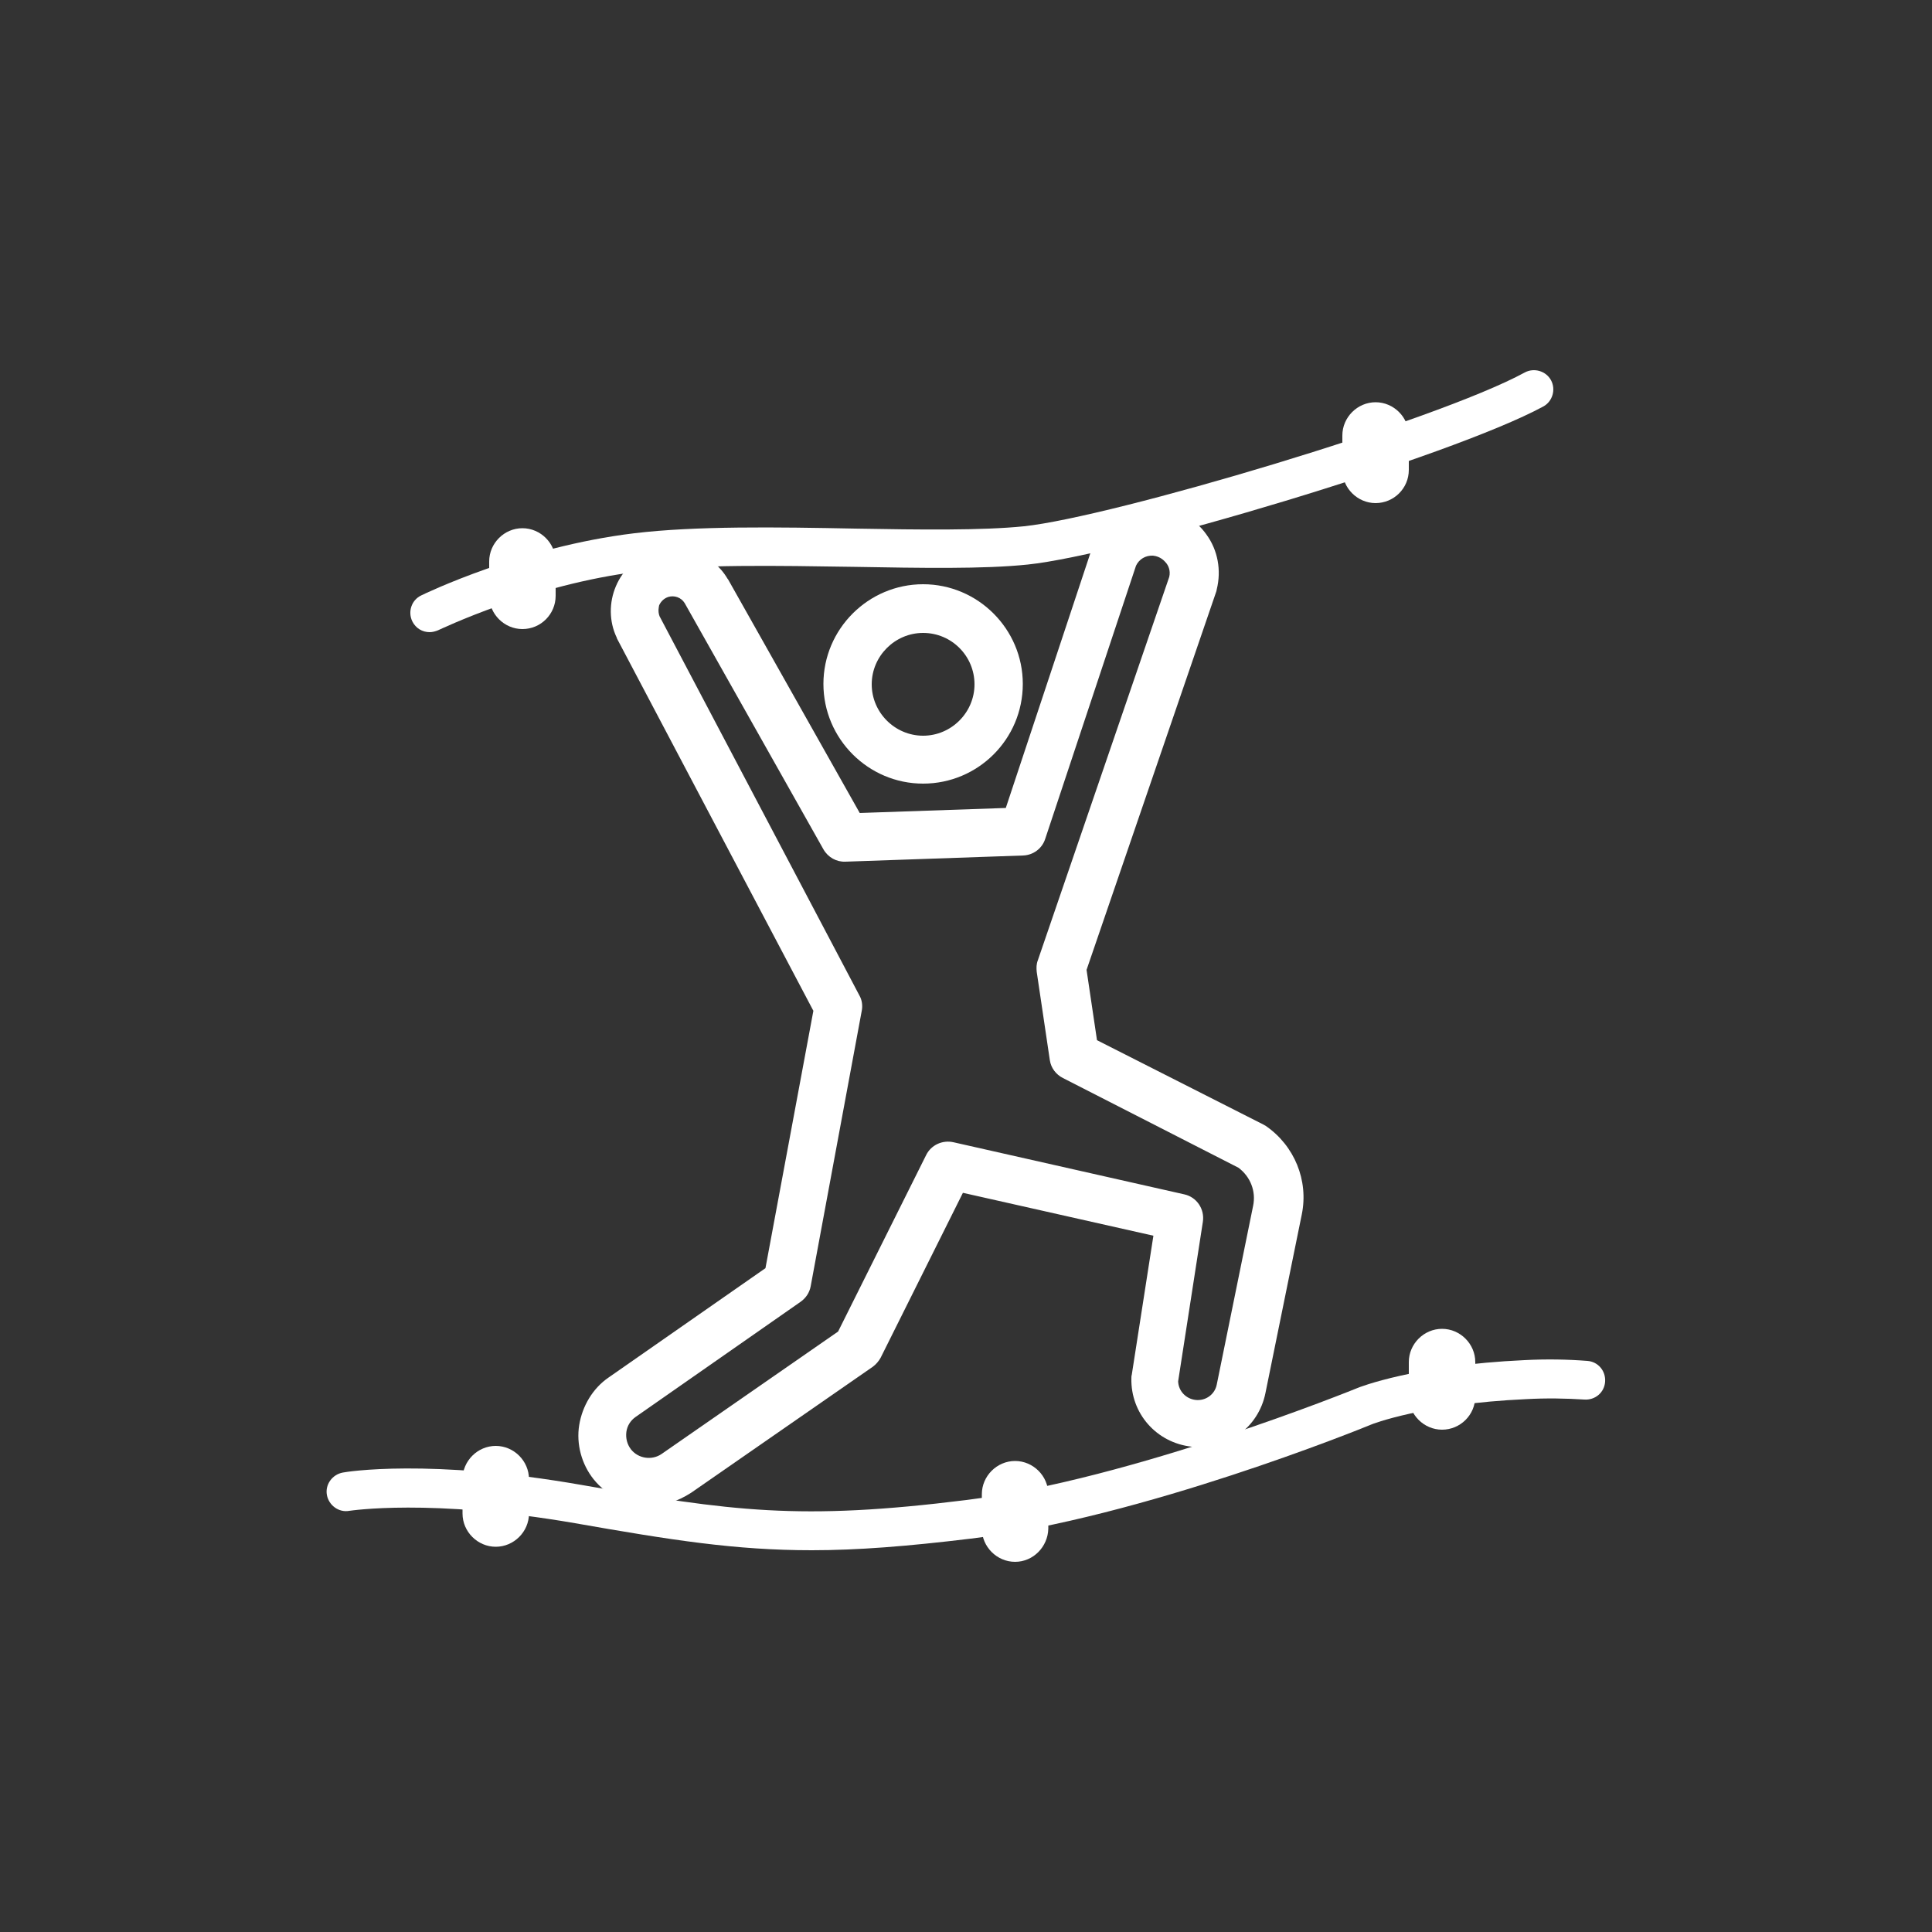 <?xml version="1.0" encoding="utf-8"?>
<!-- Generator: Adobe Illustrator 28.0.0, SVG Export Plug-In . SVG Version: 6.00 Build 0)  -->
<svg version="1.1" id="Layer_1" xmlns="http://www.w3.org/2000/svg" xmlns:xlink="http://www.w3.org/1999/xlink" x="0px" y="0px"
	 viewBox="0 0 500 500" style="enable-background:new 0 0 500 500;" xml:space="preserve">
<rect x="0" y="0" width="500" height="500" fill="#333333" stroke="none"/>
<style type="text/css">
	.st0{fill:#FFFFFF;}
</style>
<g>
</g>
<g>
	<g>
		<g>
			<path class="st0" d="M238.9,202.8c-14.2,0-25.8-11.6-25.8-25.8c0-14.2,11.6-25.8,25.8-25.8c14.2,0,25.8,11.6,25.8,25.8
				C264.7,191.3,253.1,202.8,238.9,202.8z M238.9,163.8c-7.3,0-13.3,6-13.3,13.3c0,7.3,6,13.3,13.3,13.3c7.3,0,13.3-6,13.3-13.3
				C252.2,169.8,246.3,163.8,238.9,163.8z"/>
		</g>
	</g>
	<g>
		<path class="st0" d="M168,389.7c-5.4,0-10.8-2.4-14.4-6.9c-3.1-3.9-4.5-9.1-3.7-14s3.5-9.5,7.6-12.3l40.6-28.3l12.4-66.6
			l-50.8-96.3c0-0.1-0.1-0.2-0.1-0.3c-2-4.2-2-9.1-0.2-13.3c1.8-4.3,5.4-7.5,9.9-9c7.3-2.4,15.1,0.5,19,7.1c0,0,0.1,0.1,0.1,0.1
			l34.1,60.5l37.8-1.3l22.2-66.9c0.1-0.2,0.1-0.3,0.2-0.5c2.8-6.7,9.6-10.9,16.9-10.4c5.1,0.4,9.7,2.9,12.6,7
			c3,4.1,3.9,9.3,2.7,14.2c0,0.2-0.1,0.3-0.1,0.5l-33.6,98l2.7,18.2l43,21.8c0.2,0.1,0.5,0.3,0.7,0.4c7.4,5.1,11.1,14.1,9.3,22.9
			l-9.4,46.2c-1.8,9-10.1,15-19.1,13.9c-9.1-1-15.8-8.6-15.6-17.7c0-0.3,0-0.6,0.1-0.9l5.6-36l-49.3-11.1l-21.3,42.7
			c-0.5,0.9-1.2,1.7-2,2.3l-47,32.6C175.2,388.7,171.6,389.7,168,389.7z M170.7,159.5l51.7,98.1c0.7,1.2,0.9,2.7,0.6,4.1l-13.2,71.2
			c-0.3,1.6-1.2,3-2.6,4l-42.7,29.8c-1.3,0.9-2.2,2.3-2.4,3.9c-0.2,1.6,0.2,3.2,1.2,4.5c1.9,2.4,5.4,2.9,7.9,1.2l45.7-31.7
			l22.8-45.7c1.3-2.6,4.2-3.9,7-3.3l59.8,13.5c3.2,0.7,5.3,3.8,4.8,7.1l-6.4,41.3c0.1,2.5,2,4.5,4.5,4.8c2.6,0.3,5-1.4,5.5-4
			l9.4-46.2c0.8-3.8-0.7-7.6-3.8-9.9L275.1,279c-1.8-0.9-3.1-2.6-3.4-4.6l-3.4-22.9c-0.1-1-0.1-2,0.3-3l34-99.2
			c0.4-1.7-0.3-3-0.8-3.6c-0.5-0.6-1.5-1.7-3.4-1.9c-1.9-0.1-3.6,0.9-4.4,2.6l-23.5,70.7c-0.8,2.5-3.1,4.2-5.7,4.3l-46,1.6
			c-2.3,0.1-4.5-1.1-5.7-3.2l-35.9-63.7c-0.9-1.5-2.7-2.1-4.3-1.6c-1.4,0.5-2,1.5-2.3,2.1C170.5,157.1,170.2,158.2,170.7,159.5z"/>
	</g>
	<g>
		<path class="st0" d="M111.2,163.6c-1.9,0-3.6-1-4.5-2.8c-1.2-2.5-0.2-5.5,2.3-6.7c1-0.5,26.1-12.6,55.2-16.1
			c15.8-1.9,36.8-1.6,57.1-1.2c16.9,0.3,32.9,0.5,43.7-0.6c22.8-2.4,106.7-27.3,129.6-39.8c2.4-1.3,5.5-0.4,6.8,2
			c1.3,2.4,0.4,5.5-2,6.8c-24.2,13.1-109.3,38.4-133.4,40.9c-11.4,1.2-27.7,0.9-44.9,0.6c-20-0.3-40.6-0.7-55.7,1.2
			c-27.4,3.3-51.7,15.1-52,15.2C112.7,163.4,111.9,163.6,111.2,163.6z"/>
	</g>
	<g>
		<path class="st0" d="M210.1,401.2c-19.8,0-36.2-2.6-61.3-7c-37.6-6.5-58.2-3.2-58.4-3.2c-2.7,0.5-5.3-1.4-5.8-4.1s1.4-5.3,4.1-5.8
			c0.9-0.2,22.3-3.7,61.8,3.2c38.9,6.8,56.4,9.3,99.6,3.9c42.9-5.3,100.5-28.7,101-28.9c0.6-0.3,15.2-6,43.4-7.3
			c5.7-0.3,11.2-0.2,16.3,0.2c2.8,0.2,4.8,2.6,4.6,5.4s-2.6,4.8-5.4,4.6c-4.7-0.3-9.8-0.4-15.1-0.1c-26.3,1.2-40,6.5-40.1,6.6
			c-2.4,1-59.3,24.1-103.6,29.5C234.7,400.2,221.8,401.2,210.1,401.2z"/>
	</g>
	<g>
		<path class="st0" d="M373.2,370L373.2,370c-4.7,0-8.6-3.9-8.6-8.6v-8.9c0-4.7,3.9-8.6,8.6-8.6l0,0c4.7,0,8.6,3.9,8.6,8.6v8.9
			C381.8,366.2,377.9,370,373.2,370z"/>
	</g>
	<g>
		<path class="st0" d="M262.7,404.2L262.7,404.2c-4.7,0-8.6-3.9-8.6-8.6v-8.9c0-4.7,3.9-8.6,8.6-8.6l0,0c4.7,0,8.6,3.9,8.6,8.6v8.9
			C271.2,400.3,267.4,404.2,262.7,404.2z"/>
	</g>
	<g>
		<path class="st0" d="M128.3,400.3L128.3,400.3c-4.7,0-8.6-3.9-8.6-8.6v-8.9c0-4.7,3.9-8.6,8.6-8.6h0c4.7,0,8.6,3.9,8.6,8.6v8.9
			C136.9,396.4,133,400.3,128.3,400.3z"/>
	</g>
	<g>
		<path class="st0" d="M135.2,162.8L135.2,162.8c-4.7,0-8.6-3.9-8.6-8.6v-8.9c0-4.7,3.9-8.6,8.6-8.6h0c4.7,0,8.6,3.9,8.6,8.6v8.9
			C143.8,158.9,140,162.8,135.2,162.8z"/>
	</g>
	<g>
		<path class="st0" d="M356,130.2L356,130.2c-4.7,0-8.6-3.9-8.6-8.6v-8.9c0-4.7,3.9-8.6,8.6-8.6l0,0c4.7,0,8.6,3.9,8.6,8.6v8.9
			C364.6,126.4,360.7,130.2,356,130.2z"/>
	</g>
</g>
</svg>
